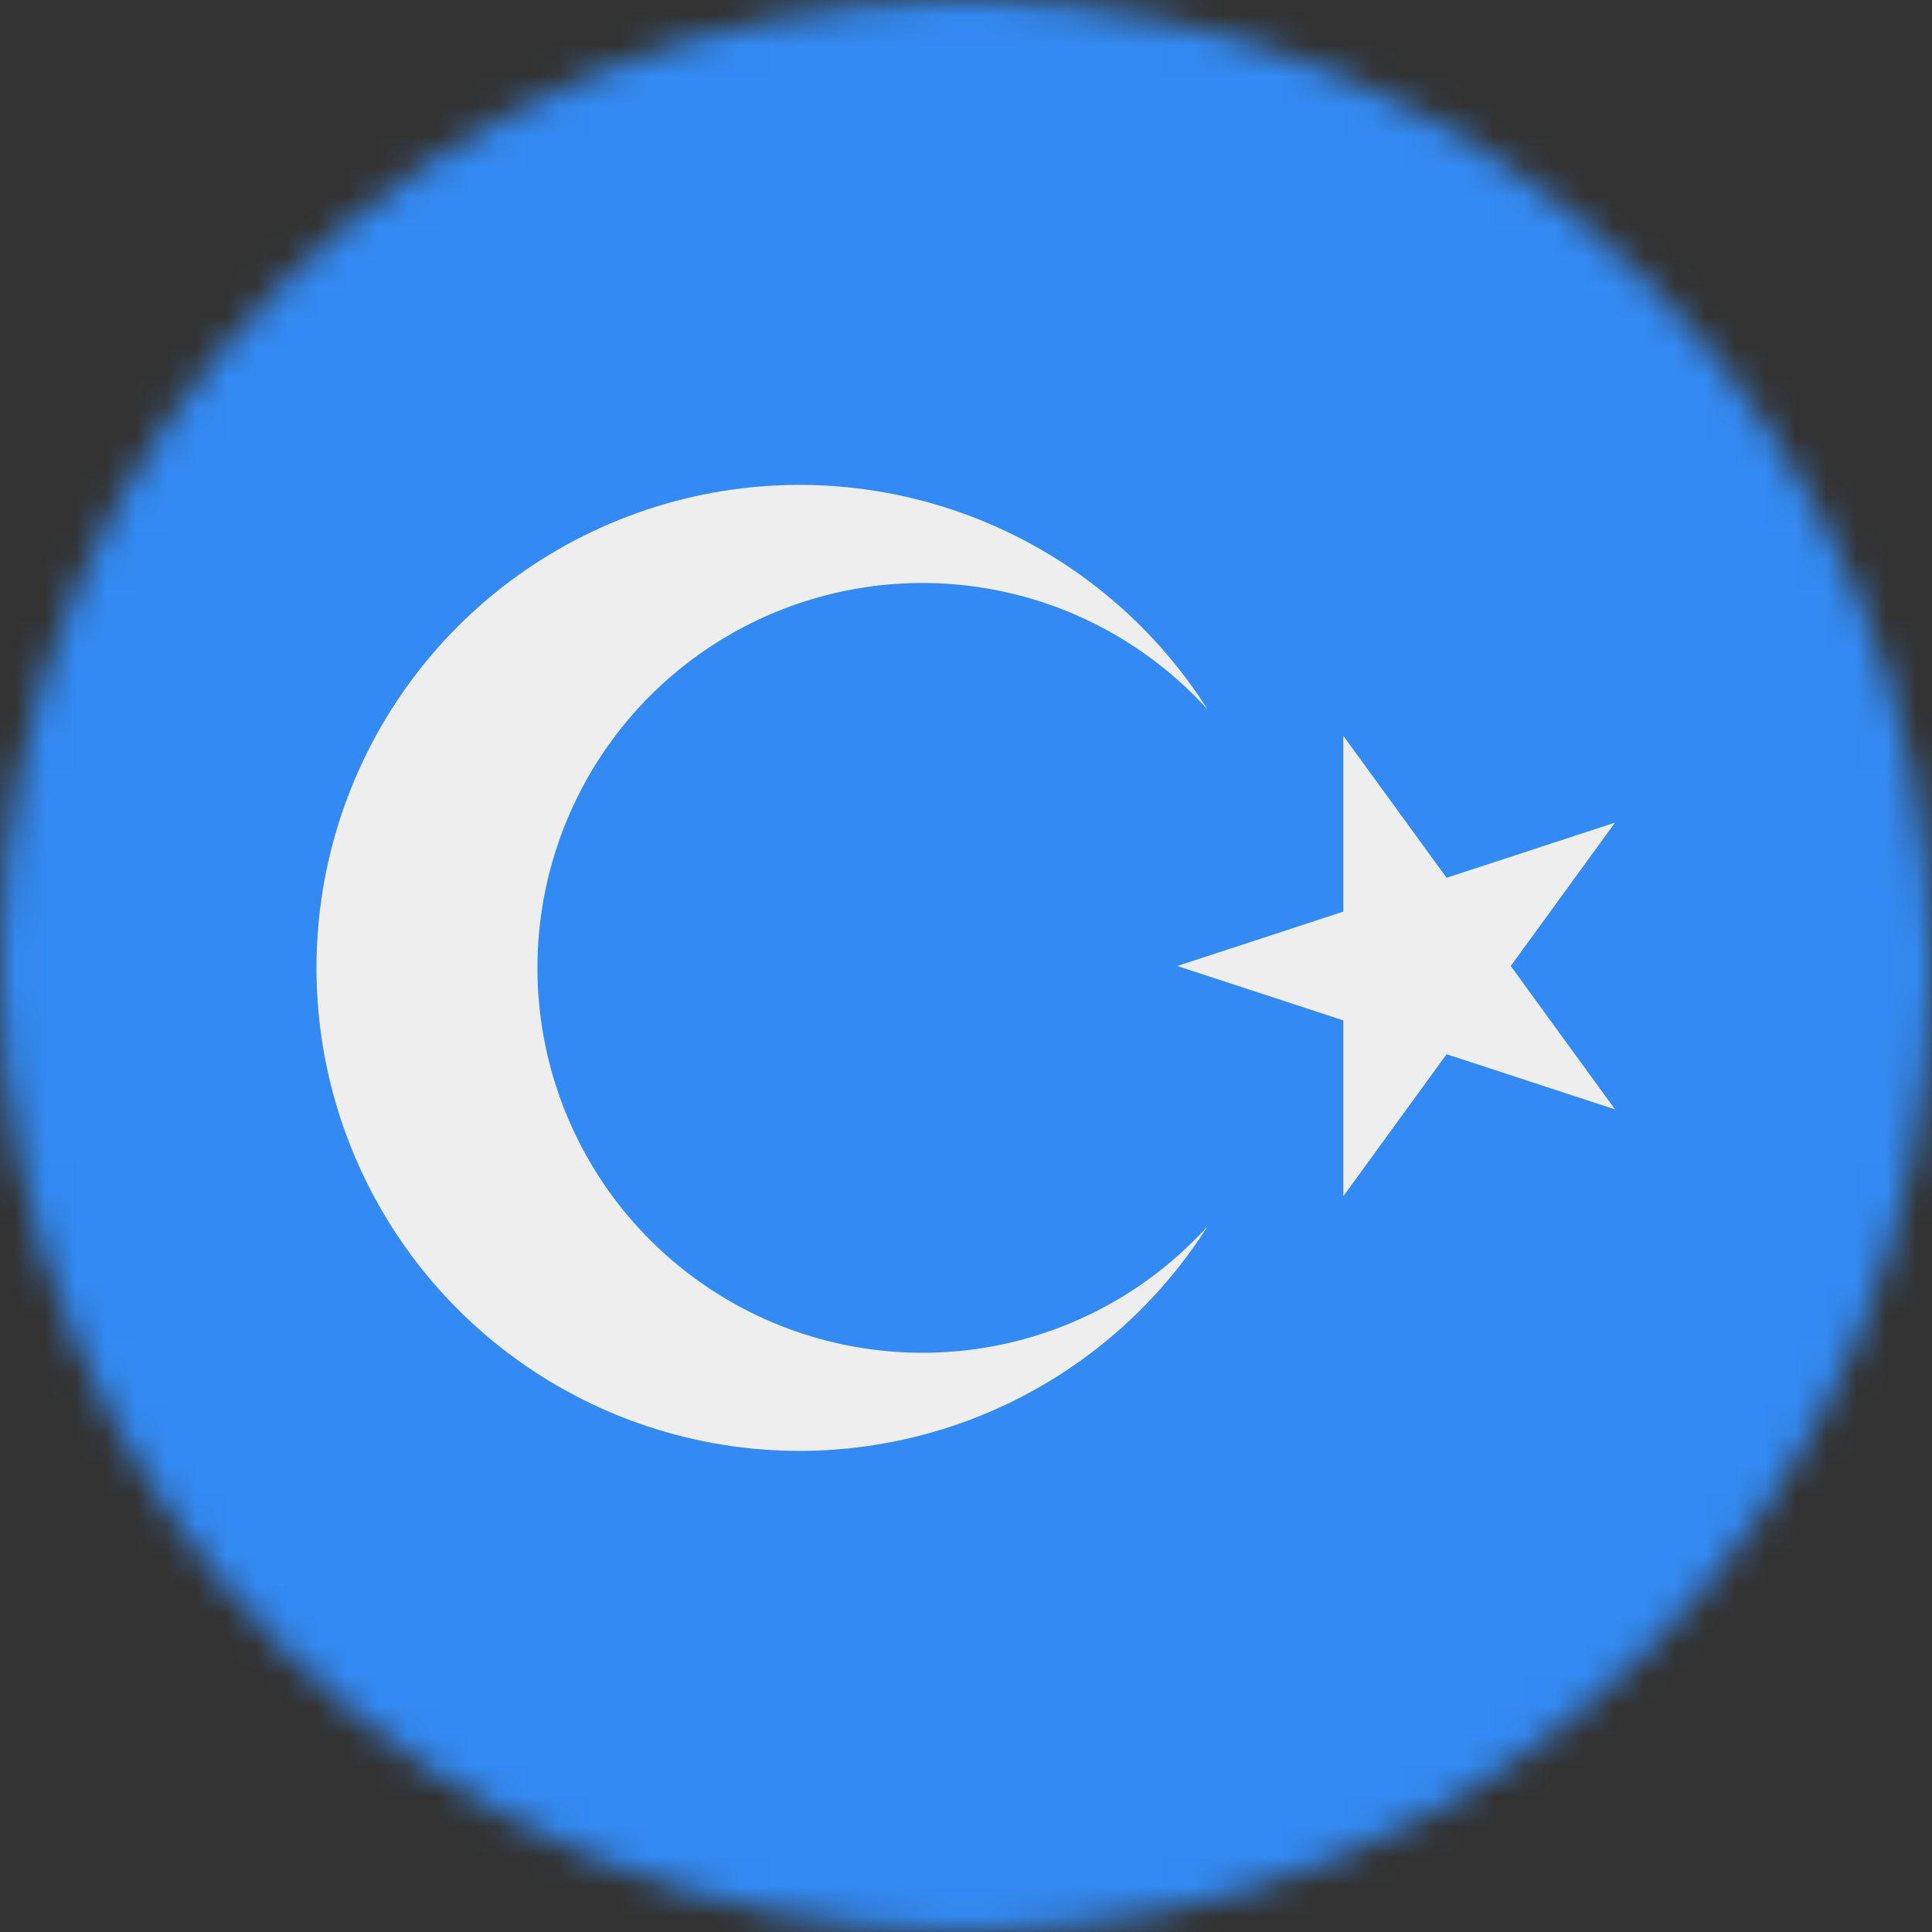 <svg width="64" height="64" viewBox="0 0 64 64" fill="none" xmlns="http://www.w3.org/2000/svg">
<rect x="0" y="0" width="64" height="64" fill="#333333" stroke="none"/>
<g clip-path="url(#clip0_980_7253)">
<mask id="mask0_980_7253" style="mask-type:luminance" maskUnits="userSpaceOnUse" x="0" y="0" width="64" height="64">
<path d="M32 64C49.673 64 64 49.673 64 32C64 14.327 49.673 0 32 0C14.327 0 0 14.327 0 32C0 49.673 14.327 64 32 64Z" fill="white"/>
</mask>
<g mask="url(#mask0_980_7253)">
<path d="M0 0H64V64H0V0Z" fill="#338AF3"/>
<path d="M39 32L53.5 27.25L44.5 39.625V24.375L53.5 36.75L39 32ZM40 40.625C38.145 43.553 35.39 45.799 32.148 47.026C28.907 48.253 25.355 48.395 22.026 47.429C18.698 46.463 15.772 44.443 13.691 41.672C11.609 38.901 10.484 35.528 10.484 32.062C10.484 28.597 11.609 25.224 13.691 22.453C15.772 19.682 18.698 17.662 22.026 16.696C25.355 15.73 28.907 15.872 32.148 17.099C35.39 18.326 38.145 20.572 40 23.5C38.271 21.592 36.004 20.252 33.499 19.657C30.993 19.062 28.367 19.24 25.964 20.167C23.562 21.094 21.496 22.726 20.039 24.849C18.583 26.973 17.803 29.488 17.803 32.062C17.803 34.638 18.583 37.152 20.039 39.276C21.496 41.399 23.562 43.031 25.964 43.958C28.367 44.885 30.993 45.062 33.499 44.468C36.004 43.873 38.271 42.533 40 40.625Z" fill="#EEEEEE"/>
</g>
</g>
<defs>
<clipPath id="clip0_980_7253">
<rect width="64" height="64" fill="white"/>
</clipPath>
</defs>
</svg>
